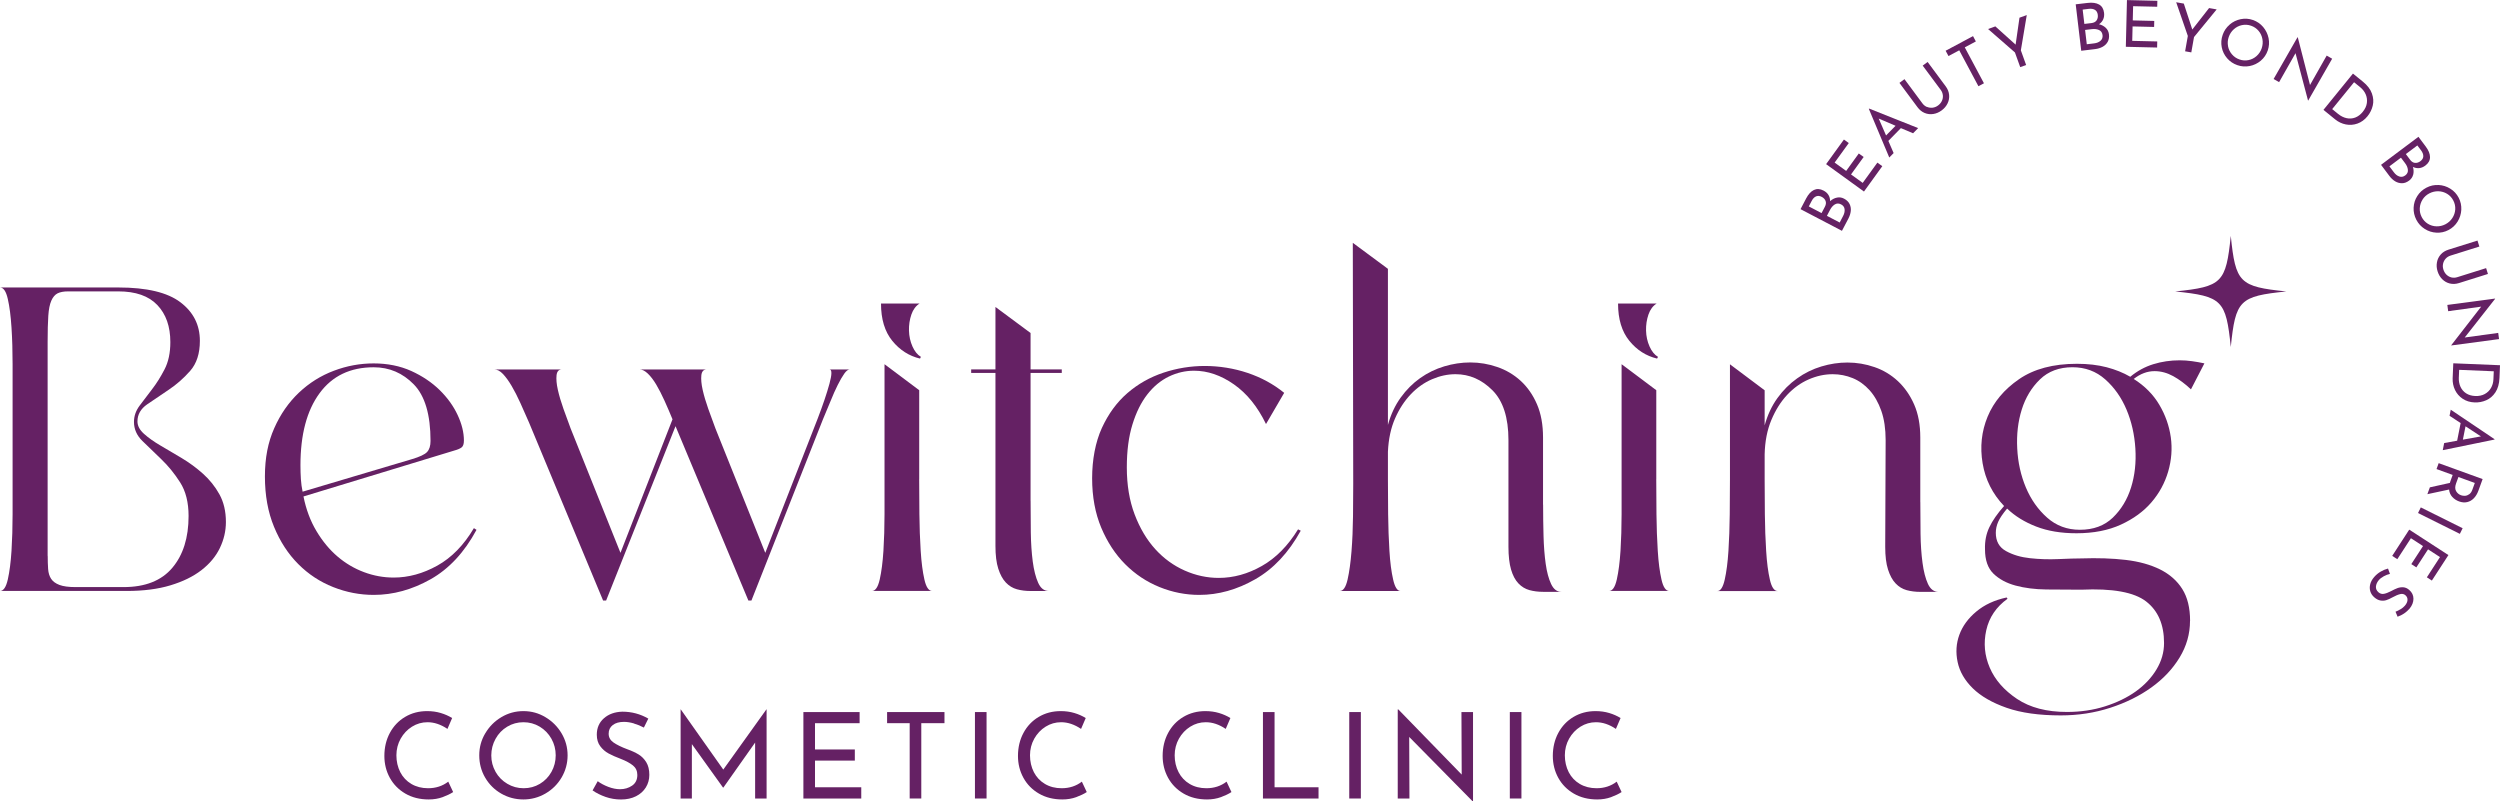 <?xml version="1.0" encoding="UTF-8"?><svg id="Layer_2" xmlns="http://www.w3.org/2000/svg" viewBox="0 0 710.58 227.78"><defs><style>.cls-1{fill:#652164;}</style></defs><g id="Layer_1-2"><g><g><g><path class="cls-1" d="M64.21,148.38c0,2.55-.58,5.01-1.72,7.39-1.15,2.38-2.9,4.48-5.24,6.29-2.34,1.81-5.28,3.25-8.81,4.31-3.53,1.07-7.68,1.6-12.45,1.6H0c.99,0,1.73-1.09,2.22-3.27,.49-2.18,.84-4.89,1.05-8.13,.2-3.25,.31-6.72,.31-10.41v-42.64c0-3.7-.1-7.17-.31-10.41-.21-3.25-.55-5.96-1.05-8.13-.49-2.18-1.23-3.27-2.22-3.27H33.64c8.05,0,13.93,1.4,17.62,4.19,3.7,2.79,5.55,6.45,5.55,10.97,0,3.62-.92,6.47-2.77,8.56-1.85,2.1-3.88,3.88-6.1,5.36-2.22,1.48-4.25,2.86-6.1,4.13-1.85,1.28-2.77,2.9-2.77,4.87,0,1.23,.62,2.4,1.85,3.51s2.79,2.22,4.68,3.33c1.89,1.11,3.9,2.3,6.04,3.57,2.14,1.28,4.15,2.75,6.04,4.44,1.89,1.69,3.45,3.63,4.68,5.85,1.23,2.22,1.85,4.85,1.85,7.89Zm-50.65,9.61c0,1.4,.04,2.65,.12,3.76,.08,1.11,.37,2.04,.86,2.78,.49,.74,1.27,1.31,2.34,1.72,1.07,.41,2.59,.62,4.56,.62h13.68c6.16,0,10.78-1.83,13.86-5.48,3.08-3.65,4.62-8.56,4.62-14.73,0-3.86-.8-7.04-2.4-9.55-1.6-2.51-3.39-4.7-5.36-6.59-1.97-1.89-3.76-3.61-5.36-5.18-1.6-1.56-2.4-3.37-2.4-5.42,0-1.64,.53-3.18,1.6-4.62,1.07-1.44,2.24-2.98,3.51-4.62,1.27-1.64,2.46-3.53,3.57-5.67,1.11-2.13,1.66-4.72,1.66-7.77,0-4.44-1.23-7.95-3.7-10.54-2.46-2.59-6.16-3.88-11.09-3.88h-14.29c-1.23,0-2.22,.19-2.96,.55-.74,.37-1.34,1.07-1.79,2.09-.45,1.03-.74,2.46-.86,4.32-.12,1.85-.19,4.29-.19,7.33v60.88Z"/><path class="cls-1" d="M135.44,150.6c-3.45,6.41-7.81,11.09-13.06,14.05-5.26,2.96-10.64,4.44-16.15,4.44-3.94,0-7.79-.74-11.52-2.22-3.74-1.48-7.05-3.65-9.92-6.53-2.88-2.88-5.18-6.41-6.9-10.6-1.73-4.19-2.59-8.95-2.59-14.29s.88-9.75,2.65-13.74c1.76-3.99,4.11-7.35,7.02-10.11,2.91-2.75,6.22-4.83,9.92-6.22,3.7-1.4,7.47-2.09,11.34-2.09s7.5,.72,10.66,2.15c3.16,1.44,5.85,3.25,8.07,5.42,2.22,2.18,3.92,4.54,5.11,7.09,1.19,2.55,1.79,4.97,1.79,7.27,0,.98-.23,1.64-.68,1.97-.45,.33-1.13,.62-2.03,.86l-42.89,13.06c.74,3.7,1.97,6.98,3.7,9.86,1.72,2.88,3.72,5.28,5.98,7.21,2.26,1.93,4.76,3.41,7.52,4.44,2.75,1.03,5.57,1.54,8.44,1.54,4.19,0,8.32-1.13,12.39-3.39,4.07-2.26,7.54-5.81,10.41-10.66l.74,.49Zm-50.04-18.36c0,1.4,.04,2.71,.12,3.94,.08,1.23,.25,2.42,.49,3.57l31.06-9.24c2.22-.66,3.66-1.33,4.31-2.03,.66-.7,.99-1.74,.99-3.14,0-7.47-1.58-12.84-4.75-16.08-3.16-3.24-6.96-4.87-11.4-4.87-6.65,0-11.79,2.46-15.4,7.39-3.62,4.93-5.42,11.75-5.42,20.46Z"/><path class="cls-1" d="M192,121.15l-19.72,49.54h-.86l-21.08-50.65c-.82-1.89-1.64-3.74-2.46-5.55-.82-1.81-1.64-3.41-2.46-4.8s-1.64-2.53-2.46-3.39c-.82-.86-1.64-1.29-2.46-1.29h19.23c-.91,0-1.42,.55-1.54,1.66-.12,1.11,0,2.48,.37,4.13,.37,1.64,.9,3.45,1.6,5.42,.7,1.97,1.37,3.82,2.03,5.55l14.17,35.37,14.79-37.96c-.74-1.81-1.5-3.57-2.28-5.3-.78-1.72-1.56-3.25-2.34-4.56-.78-1.31-1.58-2.36-2.4-3.14-.82-.78-1.6-1.17-2.34-1.17h19.1c-.9,0-1.42,.55-1.54,1.66-.12,1.11,0,2.48,.37,4.13,.37,1.64,.9,3.45,1.6,5.42,.7,1.97,1.38,3.82,2.03,5.55l14.17,35.37,14.91-38.2c1.48-3.86,2.59-7.15,3.33-9.86,.74-2.71,.74-4.07,0-4.07h5.79c-.49,0-1.03,.41-1.6,1.23-.58,.82-1.19,1.89-1.85,3.21-.66,1.32-1.34,2.84-2.03,4.56-.7,1.72-1.42,3.45-2.16,5.18l-20.33,51.51h-.86l-20.7-49.54Z"/><path class="cls-1" d="M261.26,136.18c0,2.96,.02,6.29,.06,9.98,.04,3.7,.16,7.17,.37,10.41,.2,3.25,.56,5.96,1.05,8.13,.49,2.18,1.23,3.27,2.22,3.27h-17.13c.99,0,1.72-1.09,2.22-3.27,.49-2.18,.84-4.89,1.05-8.13,.2-3.25,.31-6.72,.31-10.41v-42.64l9.86,7.39v25.27Zm.12-49.91c-1.07,.66-1.85,1.71-2.34,3.14-.49,1.44-.72,2.96-.68,4.56,.04,1.6,.37,3.1,.99,4.5,.62,1.4,1.42,2.38,2.4,2.96l-.25,.49c-3.12-.74-5.75-2.42-7.89-5.05-2.14-2.63-3.2-6.16-3.2-10.6h10.97Z"/><path class="cls-1" d="M292.93,142.35c0,2.96,.02,5.96,.06,8.99,.04,3.04,.23,5.79,.55,8.26,.33,2.47,.84,4.48,1.54,6.04,.7,1.56,1.7,2.34,3.02,2.34h-5.18c-1.4,0-2.69-.16-3.88-.49-1.19-.33-2.24-.96-3.14-1.91-.9-.94-1.62-2.26-2.16-3.95-.54-1.68-.8-3.84-.8-6.47v-49.17h-6.9v-.99h6.9v-17.75l9.98,7.4v10.35h8.87v.99h-8.87v36.36Z"/><path class="cls-1" d="M369.71,150.85c-3.45,6.25-7.76,10.85-12.94,13.8-5.18,2.96-10.48,4.44-15.9,4.44-3.86,0-7.62-.74-11.28-2.22-3.66-1.48-6.9-3.63-9.74-6.47-2.83-2.83-5.11-6.3-6.84-10.41-1.72-4.11-2.59-8.79-2.59-14.05s.93-10.27,2.77-14.3c1.85-4.02,4.27-7.33,7.27-9.92,3-2.59,6.41-4.52,10.23-5.79,3.82-1.27,7.74-1.91,11.77-1.91s8.24,.66,12.14,1.97c3.9,1.31,7.37,3.2,10.41,5.67l-5.17,8.87c-2.38-4.93-5.42-8.69-9.12-11.28-3.7-2.59-7.48-3.88-11.34-3.88-2.46,0-4.85,.55-7.15,1.66-2.3,1.11-4.33,2.79-6.1,5.05-1.77,2.26-3.19,5.11-4.25,8.56-1.07,3.45-1.6,7.52-1.6,12.2,0,5.01,.74,9.47,2.22,13.37,1.48,3.9,3.43,7.19,5.85,9.86,2.42,2.67,5.22,4.7,8.38,6.1,3.16,1.4,6.39,2.09,9.67,2.09,4.19,0,8.28-1.13,12.26-3.39,3.99-2.26,7.41-5.73,10.29-10.41l.74,.37Z"/><path class="cls-1" d="M438.6,143.45c0,2.96,.04,5.92,.12,8.87,.08,2.96,.29,5.61,.62,7.95,.33,2.34,.84,4.25,1.54,5.73,.7,1.48,1.66,2.22,2.9,2.22h-5.18c-1.4,0-2.69-.17-3.88-.49-1.19-.33-2.24-.96-3.14-1.91-.9-.94-1.6-2.26-2.09-3.94-.49-1.68-.74-3.84-.74-6.47v-30.32c0-6.41-1.52-11.13-4.56-14.17-3.04-3.04-6.53-4.56-10.48-4.56-2.22,0-4.44,.47-6.65,1.42-2.22,.95-4.23,2.36-6.04,4.25-1.81,1.89-3.31,4.19-4.5,6.9-1.19,2.71-1.87,5.88-2.03,9.49v7.77c0,2.96,.02,6.29,.06,9.98,.04,3.7,.17,7.17,.37,10.41,.2,3.25,.55,5.96,1.05,8.13,.49,2.18,1.19,3.27,2.09,3.27h-17.25c.99,0,1.72-1.09,2.22-3.27,.49-2.18,.86-4.85,1.11-8.01,.25-3.16,.39-6.49,.43-9.98,.04-3.49,.06-6.55,.06-9.18l-.12-68.52,9.98,7.39v44.37c.82-2.96,2.03-5.55,3.63-7.77,1.6-2.22,3.45-4.07,5.54-5.55,2.1-1.48,4.38-2.59,6.84-3.33,2.46-.74,4.93-1.11,7.39-1.11,2.63,0,5.2,.43,7.7,1.3,2.51,.86,4.72,2.18,6.65,3.94,1.93,1.77,3.47,3.99,4.62,6.65,1.15,2.67,1.72,5.81,1.72,9.43v19.1Z"/><path class="cls-1" d="M470.76,136.18c0,2.96,.02,6.29,.06,9.98,.04,3.7,.16,7.17,.37,10.41,.2,3.25,.56,5.96,1.05,8.13,.49,2.18,1.23,3.27,2.22,3.27h-17.13c.99,0,1.73-1.09,2.22-3.27,.49-2.18,.84-4.89,1.05-8.13,.2-3.25,.31-6.72,.31-10.41v-42.64l9.86,7.39v25.27Zm.12-49.91c-1.07,.66-1.85,1.71-2.34,3.14-.49,1.44-.72,2.96-.68,4.56,.04,1.6,.37,3.1,.99,4.5,.62,1.4,1.42,2.38,2.4,2.96l-.25,.49c-3.12-.74-5.75-2.42-7.89-5.05-2.14-2.63-3.21-6.16-3.21-10.6h10.97Z"/><path class="cls-1" d="M545.82,142.71c0,2.96,.02,5.96,.06,9,.04,3.04,.23,5.79,.56,8.26,.33,2.46,.84,4.46,1.54,5.98,.7,1.52,1.71,2.28,3.02,2.28h-5.18c-1.4,0-2.69-.17-3.88-.49-1.19-.33-2.24-.96-3.14-1.91-.91-.94-1.62-2.26-2.16-3.94-.54-1.68-.8-3.84-.8-6.47l.12-30.32c0-3.21-.41-5.98-1.23-8.32-.82-2.34-1.93-4.29-3.33-5.86-1.4-1.56-3-2.71-4.81-3.45-1.81-.74-3.7-1.11-5.67-1.11-2.3,0-4.58,.49-6.84,1.48-2.26,.99-4.29,2.45-6.1,4.38-1.81,1.93-3.31,4.31-4.5,7.15-1.19,2.83-1.83,6.1-1.91,9.8v7.03c0,2.96,.02,6.29,.06,9.98,.04,3.7,.16,7.17,.37,10.41,.2,3.25,.55,5.96,1.05,8.13,.49,2.18,1.23,3.27,2.22,3.27h-17.13c.9,0,1.6-1.09,2.09-3.27,.49-2.18,.84-4.89,1.05-8.13,.21-3.25,.33-6.72,.37-10.41,.04-3.7,.06-7.03,.06-9.98v-32.66l9.86,7.39v9.98c.82-2.96,2.03-5.54,3.63-7.76,1.6-2.22,3.47-4.09,5.61-5.61,2.13-1.52,4.44-2.65,6.9-3.39,2.46-.74,4.93-1.11,7.39-1.11,2.63,0,5.2,.43,7.7,1.3,2.51,.86,4.72,2.2,6.66,4,1.93,1.81,3.47,4.03,4.62,6.66,1.15,2.63,1.73,5.75,1.73,9.37v18.36Z"/><path class="cls-1" d="M622.47,176.48c0,3.7-.99,7.17-2.96,10.41-1.97,3.24-4.64,6.08-8.01,8.5-3.37,2.42-7.27,4.35-11.71,5.79-4.44,1.44-9.12,2.16-14.05,2.16-6.16,0-11.3-.72-15.4-2.16-4.11-1.44-7.31-3.29-9.61-5.54-2.3-2.26-3.74-4.75-4.31-7.46-.58-2.71-.41-5.3,.49-7.76,.9-2.46,2.5-4.66,4.81-6.59,2.3-1.93,5.18-3.27,8.63-4.01l.25,.37c-3.2,2.3-5.22,5.28-6.04,8.93-.82,3.66-.49,7.21,.99,10.66,1.48,3.45,4.07,6.41,7.76,8.88,3.7,2.46,8.42,3.7,14.17,3.7,3.86,0,7.48-.53,10.85-1.6,3.37-1.07,6.29-2.49,8.75-4.25,2.46-1.77,4.42-3.84,5.85-6.22,1.44-2.38,2.16-4.89,2.16-7.52,0-5.26-1.71-9.2-5.11-11.83-3.41-2.63-9.55-3.74-18.42-3.33-3.37,0-6.68-.02-9.92-.06-3.25-.04-6.16-.41-8.75-1.11-2.59-.7-4.68-1.83-6.29-3.39-1.6-1.56-2.4-3.86-2.4-6.9-.08-2.3,.33-4.39,1.23-6.29,.9-1.89,2.3-3.9,4.19-6.04-3.29-3.45-5.32-7.5-6.1-12.14-.78-4.64-.31-9.06,1.42-13.25,1.73-4.19,4.7-7.74,8.94-10.66,4.23-2.91,9.71-4.37,16.45-4.37,3.12,0,5.93,.33,8.44,.98,2.5,.66,4.75,1.56,6.72,2.71,1.97-1.64,4.15-2.83,6.53-3.57,2.38-.74,4.89-1.11,7.52-1.11,1.15,0,2.32,.08,3.51,.25,1.19,.17,2.36,.37,3.51,.62l-3.82,7.39c-1.64-1.56-3.33-2.81-5.05-3.76-1.72-.94-3.49-1.42-5.3-1.42-2.05,0-4.03,.74-5.92,2.22,3.12,1.97,5.55,4.42,7.27,7.33,1.73,2.92,2.81,6,3.27,9.24,.45,3.25,.2,6.49-.74,9.73-.95,3.25-2.53,6.16-4.75,8.75-2.22,2.59-5.12,4.71-8.69,6.35-3.57,1.64-7.79,2.46-12.63,2.46-4.36,0-8.18-.63-11.46-1.91-3.29-1.27-6.04-2.98-8.26-5.11-1.23,1.48-2.08,2.73-2.53,3.76-.45,1.03-.68,2.08-.68,3.14,0,2.38,.96,4.11,2.9,5.18,1.93,1.07,4.21,1.75,6.84,2.03,2.63,.29,5.32,.37,8.07,.25,2.75-.12,4.91-.19,6.47-.19,4.68-.16,8.91-.02,12.69,.43,3.78,.45,7.02,1.36,9.74,2.71,2.71,1.36,4.81,3.2,6.29,5.55s2.22,5.36,2.22,9.06Zm-33.4-72.1c-3.78,0-6.86,1.15-9.24,3.45-2.38,2.3-4.11,5.16-5.18,8.56-1.07,3.41-1.5,7.11-1.29,11.09,.2,3.99,1.03,7.68,2.46,11.09,1.44,3.41,3.45,6.27,6.04,8.56,2.59,2.3,5.69,3.45,9.3,3.45,3.86,0,6.98-1.15,9.37-3.45,2.38-2.3,4.11-5.15,5.18-8.56,1.07-3.41,1.48-7.11,1.23-11.09-.25-3.98-1.09-7.68-2.53-11.09-1.44-3.41-3.45-6.26-6.04-8.56-2.59-2.3-5.69-3.45-9.31-3.45Z"/></g><path class="cls-1" d="M634.06,98.63c-1.36-13.32-2.46-14.42-15.79-15.79,13.32-1.36,14.42-2.46,15.79-15.79,1.36,13.33,2.46,14.43,15.79,15.79-13.33,1.36-14.43,2.46-15.79,15.79"/></g><g><path class="cls-1" d="M522.14,56.16c.69-.14,1.35-.04,1.99,.3,.75,.39,1.27,.9,1.58,1.52,.3,.62,.42,1.29,.34,2-.08,.71-.3,1.42-.67,2.13l-1.84,3.5-11.77-6.16,1.59-3.04c.63-1.2,1.37-2.01,2.21-2.41,.84-.4,1.75-.35,2.74,.17,.62,.32,1.09,.74,1.4,1.26,.32,.52,.47,1.1,.46,1.75,.61-.54,1.26-.88,1.95-1.01Zm-4.39,4.4l.94-1.79c.32-.61,.38-1.16,.2-1.65-.19-.49-.55-.88-1.09-1.16-.6-.31-1.14-.36-1.63-.14-.49,.21-.9,.65-1.25,1.32l-.8,1.53,3.63,1.9Zm6.55-1.09c-.08-.61-.41-1.07-1.01-1.38-.62-.33-1.2-.32-1.75,0-.55,.33-1,.84-1.36,1.52l-.91,1.74,3.63,1.9,.97-1.86c.36-.68,.5-1.33,.42-1.94Z"/><path class="cls-1" d="M524.1,39.66l1.38,1-4.02,5.55,3.28,2.37,3.59-4.96,1.38,1-3.59,4.96,3.32,2.4,4.17-5.76,1.4,1.01-5.21,7.21-10.76-7.79,5.06-6.99Z"/><path class="cls-1" d="M540.31,36.4l-3.58,3.65,1.5,3.46-1.24,1.26-5.81-13.83,.08-.08,13.94,5.55-1.44,1.47-3.46-1.46Zm-1.53-.65l-4.79-2.05,2.09,4.8,2.7-2.75Z"/><path class="cls-1" d="M547.73,30.39c.51,.21,1.04,.28,1.59,.22,.55-.07,1.07-.28,1.54-.63,.49-.37,.86-.8,1.09-1.31,.24-.51,.33-1.04,.27-1.6-.06-.55-.26-1.06-.61-1.53l-5.12-6.89,1.4-1.04,5.15,6.94c.56,.76,.88,1.56,.96,2.41,.08,.85-.06,1.66-.44,2.43-.37,.77-.93,1.44-1.68,1.99-.74,.55-1.53,.89-2.38,1.02-.85,.13-1.66,.04-2.45-.29-.78-.32-1.46-.87-2.02-1.62l-5.15-6.93,1.43-1.06,5.11,6.89c.35,.47,.78,.81,1.29,1.02Z"/><path class="cls-1" d="M560.8,10.27l.8,1.51-3.15,1.68,5.45,10.21-1.57,.84-5.45-10.21-3.06,1.63-.81-1.51,7.78-4.15Z"/><path class="cls-1" d="M576.07,4.29l-1.68,10.02,1.5,4.17-1.68,.6-1.5-4.17-7.64-6.66,2.07-.75,5.76,5.19,1.1-7.66,2.06-.74Z"/><path class="cls-1" d="M598.55,7.93c.5,.49,.79,1.09,.88,1.81,.1,.84-.02,1.56-.36,2.16-.34,.6-.83,1.07-1.46,1.41-.63,.34-1.34,.56-2.14,.65l-3.92,.47-1.57-13.2,3.41-.4c1.35-.16,2.43,0,3.24,.46s1.28,1.25,1.41,2.36c.08,.69,0,1.32-.25,1.87-.25,.55-.64,1.01-1.18,1.37,.79,.2,1.43,.55,1.94,1.04Zm-6.11-1.13l2.01-.24c.68-.08,1.17-.34,1.47-.77,.3-.43,.41-.95,.34-1.56-.08-.67-.35-1.14-.8-1.42-.45-.28-1.05-.38-1.79-.29l-1.71,.21,.48,4.07Zm4.6,4.79c.46-.41,.65-.94,.57-1.61-.08-.69-.41-1.17-.99-1.44-.58-.26-1.25-.35-2.02-.26l-1.95,.23,.48,4.07,2.08-.25c.77-.09,1.38-.34,1.84-.75Z"/><path class="cls-1" d="M613.19,.21l-.04,1.71-6.85-.16-.1,4.04,6.11,.15-.04,1.71-6.12-.15-.1,4.1,7.11,.17-.04,1.73-8.89-.21,.32-13.28,8.63,.21Z"/><path class="cls-1" d="M630.05,2.67l-6.44,7.86-.77,4.36-1.76-.31,.77-4.36-3.31-9.58,2.17,.38,2.41,7.37,4.77-6.1,2.15,.38Z"/><path class="cls-1" d="M633.72,6.99c.92-.78,1.97-1.3,3.15-1.54,1.18-.24,2.35-.17,3.5,.24,1.15,.4,2.11,1.06,2.89,1.98,.78,.93,1.29,1.98,1.54,3.17,.24,1.19,.16,2.35-.23,3.5-.4,1.16-1.06,2.13-1.98,2.91-.92,.78-1.98,1.29-3.16,1.52-1.19,.23-2.35,.15-3.5-.25-1.16-.4-2.13-1.06-2.91-1.96-.79-.91-1.3-1.95-1.53-3.13-.23-1.18-.15-2.35,.27-3.54,.4-1.15,1.05-2.11,1.98-2.89Zm-.45,6.11c.16,.87,.53,1.65,1.11,2.33,.57,.68,1.29,1.17,2.15,1.47,.85,.3,1.71,.36,2.57,.18,.86-.17,1.62-.56,2.29-1.15,.66-.59,1.15-1.32,1.45-2.19,.3-.87,.37-1.75,.21-2.63-.16-.88-.52-1.67-1.09-2.34-.57-.68-1.28-1.16-2.14-1.46-.85-.3-1.72-.35-2.59-.17-.87,.18-1.64,.58-2.3,1.17-.67,.6-1.15,1.33-1.45,2.2-.3,.86-.36,1.72-.2,2.6Z"/><path class="cls-1" d="M662.88,16.68l-6.82,11.91-.05-.03-3.55-13.44-4.67,8.23-1.56-.89,6.8-11.88,.08,.05,3.47,13.53,4.74-8.36,1.55,.89Z"/><path class="cls-1" d="M668.79,20.92l2.82,2.29c1.28,1.04,2.14,2.16,2.56,3.36,.43,1.19,.51,2.35,.24,3.46-.27,1.12-.77,2.12-1.49,3.01-.81,1-1.76,1.69-2.85,2.08-1.09,.39-2.19,.47-3.31,.25-1.11-.22-2.13-.7-3.04-1.44l-3.32-2.7,8.38-10.31Zm-4.24,11.45c.76,.62,1.56,1.02,2.4,1.21s1.66,.13,2.46-.16c.8-.3,1.52-.84,2.16-1.63,.66-.81,1.05-1.64,1.17-2.51,.12-.87,0-1.69-.33-2.46-.34-.78-.85-1.44-1.52-1.99l-1.79-1.46-6.22,7.64,1.67,1.36Z"/><path class="cls-1" d="M685.9,49.64c-.17,.68-.55,1.23-1.12,1.67-.68,.51-1.36,.77-2.05,.77-.69,0-1.34-.18-1.96-.55-.61-.38-1.16-.88-1.63-1.52l-2.37-3.16,10.63-7.97,2.06,2.75c.82,1.09,1.23,2.1,1.23,3.03,0,.93-.44,1.73-1.33,2.4-.56,.42-1.14,.66-1.74,.72-.6,.06-1.2-.05-1.78-.33,.22,.78,.24,1.51,.07,2.2Zm-3.92,.53c.58,.19,1.14,.09,1.68-.32,.56-.42,.81-.95,.74-1.58-.06-.63-.32-1.26-.79-1.88l-1.18-1.57-3.28,2.46,1.26,1.68c.46,.62,.98,1.02,1.57,1.21Zm1.84-6.38l1.21,1.62c.41,.55,.88,.85,1.4,.89,.52,.04,1.03-.12,1.52-.48,.54-.41,.82-.87,.83-1.41,.01-.53-.2-1.1-.65-1.69l-1.04-1.38-3.28,2.46Z"/><path class="cls-1" d="M693.1,52.58c1.21,.06,2.32,.41,3.35,1.05,1.03,.63,1.82,1.49,2.39,2.58,.56,1.08,.8,2.22,.74,3.43-.07,1.21-.42,2.33-1.06,3.36-.64,1.03-1.5,1.82-2.57,2.38-1.09,.57-2.23,.82-3.44,.75-1.21-.06-2.32-.42-3.34-1.07-1.02-.65-1.81-1.51-2.37-2.59-.56-1.09-.82-2.23-.77-3.43,.05-1.2,.4-2.31,1.04-3.32,.64-1.02,1.51-1.81,2.62-2.39,1.08-.56,2.22-.81,3.42-.74Zm-4.52,4.13c-.48,.75-.75,1.56-.8,2.45-.05,.89,.13,1.73,.55,2.54,.42,.8,1,1.44,1.74,1.9,.74,.46,1.56,.71,2.45,.73,.89,.03,1.75-.17,2.56-.59,.81-.43,1.47-1.01,1.96-1.77,.49-.75,.76-1.57,.82-2.45,.05-.88-.13-1.73-.55-2.53-.42-.81-1-1.44-1.76-1.9-.76-.46-1.58-.7-2.48-.73-.9-.02-1.75,.18-2.57,.6-.81,.42-1.45,1-1.93,1.75Z"/><path class="cls-1" d="M695.13,73.53c-.37,.41-.61,.89-.73,1.43-.12,.55-.09,1.1,.09,1.66,.18,.58,.48,1.07,.88,1.46,.41,.39,.88,.65,1.42,.78,.54,.12,1.09,.1,1.65-.08l8.19-2.57,.52,1.66-8.24,2.59c-.9,.28-1.76,.32-2.59,.12-.83-.2-1.54-.61-2.15-1.21-.61-.61-1.05-1.35-1.33-2.24-.28-.88-.34-1.74-.18-2.58,.15-.84,.51-1.58,1.08-2.22,.56-.63,1.3-1.09,2.2-1.37l8.24-2.58,.53,1.7-8.19,2.57c-.56,.18-1.02,.47-1.39,.88Z"/><path class="cls-1" d="M710.31,96.38l-13.6,1.81v-.05s8.52-10.98,8.52-10.98l-9.38,1.29-.24-1.78,13.57-1.81v.09s-8.63,10.98-8.63,10.98l9.52-1.31,.24,1.77Z"/><path class="cls-1" d="M710.58,103.82l-.15,3.63c-.07,1.65-.46,3.01-1.15,4.06-.7,1.06-1.58,1.81-2.63,2.26-1.05,.46-2.16,.66-3.31,.61-1.29-.05-2.41-.4-3.37-1.04-.96-.64-1.69-1.48-2.18-2.5-.49-1.03-.71-2.12-.67-3.3l.18-4.28,13.27,.55Zm-11.71,3.45c-.04,.98,.12,1.86,.47,2.65,.36,.79,.89,1.41,1.61,1.88,.72,.46,1.58,.72,2.6,.76,1.04,.04,1.95-.15,2.71-.57,.76-.42,1.36-1,1.77-1.74,.42-.74,.64-1.54,.68-2.41l.1-2.31-9.84-.41-.09,2.15Z"/><path class="cls-1" d="M698.4,125.26l.99-5.01-3.15-2.07,.34-1.73,12.45,8.38-.02,.11-14.7,3.01,.4-2.02,3.69-.67Zm1.63-.3l5.13-.92-4.38-2.87-.75,3.79Z"/><path class="cls-1" d="M690.65,138.52l5.68-1.26c.02-.1,.07-.24,.13-.42l.67-1.85-4.59-1.67,.61-1.68,12.49,4.53-1.21,3.33c-.31,.85-.74,1.56-1.28,2.12-.54,.56-1.17,.92-1.89,1.09-.72,.17-1.49,.11-2.31-.19-.77-.28-1.42-.71-1.94-1.28-.52-.57-.82-1.27-.9-2.1l-6.17,1.32,.71-1.95Zm7.45,1.07c.33,.57,.8,.96,1.41,1.18,.37,.14,.76,.18,1.18,.15,.42-.04,.81-.2,1.18-.47,.37-.28,.65-.69,.85-1.25l.7-1.93-4.66-1.69-.66,1.81c-.33,.9-.33,1.63,0,2.2Z"/><path class="cls-1" d="M699.17,151.74l-11.89-5.92,.79-1.6,11.89,5.92-.79,1.6Z"/><path class="cls-1" d="M691.22,165.02l-1.43-.93,3.73-5.75-3.39-2.2-3.33,5.13-1.43-.93,3.33-5.13-3.44-2.23-3.87,5.96-1.45-.94,4.84-7.46,11.14,7.23-4.7,7.24Z"/><path class="cls-1" d="M682.35,173.16c.47-.3,.87-.63,1.18-.99,.47-.54,.73-1.08,.76-1.62,.03-.53-.16-.98-.59-1.36-.41-.36-.92-.47-1.51-.32-.59,.14-1.32,.45-2.18,.92-.64,.36-1.22,.62-1.74,.79-.53,.17-1.08,.2-1.67,.1-.59-.1-1.18-.4-1.77-.92-.54-.47-.91-1.02-1.11-1.67-.2-.64-.21-1.32-.03-2.04,.18-.71,.56-1.4,1.14-2.06,.54-.62,1.16-1.13,1.85-1.53,.7-.4,1.38-.69,2.07-.86l.55,1.52c-.56,.12-1.13,.34-1.73,.66-.6,.32-1.08,.69-1.44,1.11-.46,.54-.73,1.13-.81,1.77-.07,.64,.17,1.2,.71,1.68,.46,.4,.97,.55,1.54,.45,.56-.1,1.23-.35,2-.75,.7-.38,1.32-.67,1.85-.87,.53-.2,1.09-.28,1.68-.24,.59,.04,1.15,.29,1.69,.76,.79,.68,1.18,1.51,1.19,2.48,0,.97-.36,1.91-1.09,2.81-.94,1.08-2.08,1.85-3.42,2.31l-.59-1.42c.51-.19,1-.44,1.47-.74Z"/></g><g><path class="cls-1" d="M125.82,226.57c-1.21,.44-2.53,.66-3.96,.66-2.51,0-4.73-.55-6.64-1.66-1.91-1.11-3.38-2.61-4.42-4.49-1.03-1.88-1.55-3.95-1.55-6.22,0-2.42,.52-4.6,1.56-6.54s2.49-3.46,4.33-4.55c1.85-1.1,3.94-1.65,6.27-1.65,1.38,0,2.67,.18,3.87,.54,1.2,.36,2.28,.84,3.23,1.43l-1.33,3.09c-1.88-1.27-3.77-1.9-5.67-1.9-1.59,0-3.05,.42-4.4,1.26-1.35,.84-2.42,1.98-3.23,3.41-.8,1.44-1.21,3.02-1.21,4.74s.37,3.37,1.1,4.79c.74,1.43,1.79,2.54,3.16,3.35,1.37,.8,2.95,1.21,4.74,1.21,2.2,0,4.11-.62,5.74-1.87l1.39,2.96c-.79,.52-1.8,1-3.01,1.45Z"/><path class="cls-1" d="M137.93,208.44c1.13-1.93,2.66-3.46,4.57-4.6,1.91-1.14,4-1.72,6.27-1.72s4.33,.57,6.25,1.72c1.92,1.14,3.46,2.68,4.6,4.6,1.14,1.93,1.71,4.01,1.71,6.25s-.57,4.36-1.7,6.29c-1.13,1.93-2.67,3.45-4.6,4.57-1.94,1.12-4.03,1.68-6.27,1.68s-4.36-.55-6.29-1.66c-1.93-1.11-3.45-2.62-4.57-4.54-1.12-1.91-1.68-4.03-1.68-6.34s.57-4.33,1.7-6.25Zm2.92,10.94c.82,1.43,1.93,2.56,3.35,3.4,1.42,.84,2.96,1.26,4.64,1.26s3.21-.41,4.6-1.24c1.39-.83,2.49-1.96,3.3-3.4,.8-1.44,1.21-3.01,1.21-4.71s-.41-3.27-1.22-4.72c-.82-1.45-1.93-2.59-3.33-3.43s-2.95-1.26-4.62-1.26-3.22,.42-4.62,1.27c-1.41,.85-2.51,2-3.31,3.45s-1.21,3.03-1.21,4.72,.41,3.23,1.22,4.66Z"/><path class="cls-1" d="M180.17,205.62c-1-.29-1.94-.44-2.82-.44-1.34,0-2.4,.3-3.18,.9-.78,.6-1.17,1.42-1.17,2.46s.46,1.85,1.38,2.5c.92,.64,2.23,1.29,3.92,1.92,1.27,.45,2.34,.95,3.21,1.48,.87,.53,1.6,1.27,2.18,2.21,.58,.94,.87,2.14,.87,3.59,0,1.31-.33,2.5-.99,3.57-.66,1.06-1.59,1.9-2.8,2.51-1.21,.61-2.63,.92-4.26,.92-1.52,0-2.98-.24-4.38-.73-1.4-.49-2.64-1.11-3.7-1.85l1.46-2.62c.84,.63,1.85,1.17,3.03,1.62,1.18,.44,2.28,.66,3.3,.66,1.31,0,2.46-.34,3.45-1.02,.99-.68,1.48-1.69,1.48-3.03,0-1.13-.42-2.03-1.24-2.7-.83-.67-1.99-1.3-3.48-1.88-1.38-.52-2.53-1.03-3.45-1.53-.92-.5-1.71-1.18-2.36-2.05-.66-.87-.99-1.97-.99-3.28,0-1.92,.67-3.48,2.02-4.67,1.35-1.19,3.1-1.82,5.25-1.88,2.65,0,5.11,.66,7.37,1.97l-1.26,2.55c-.88-.47-1.82-.86-2.82-1.15Z"/><path class="cls-1" d="M217.89,201.61v25.35h-3.26v-15.9l-9.04,12.81h-.07l-8.87-12.37v15.46h-3.2v-25.35h.03l12.1,17.13,12.27-17.13h.03Z"/><path class="cls-1" d="M244.33,202.39v3.16h-12.68v7.48h11.32v3.16h-11.32v7.58h13.15v3.19h-16.45v-24.57h15.97Z"/><path class="cls-1" d="M268.45,202.39v3.16h-6.59v21.41h-3.3v-21.41h-6.42v-3.16h16.31Z"/><path class="cls-1" d="M280.41,202.39v24.57h-3.3v-24.57h3.3Z"/><path class="cls-1" d="M305.91,226.57c-1.21,.44-2.53,.66-3.96,.66-2.51,0-4.73-.55-6.64-1.66-1.92-1.11-3.39-2.61-4.42-4.49-1.03-1.88-1.55-3.95-1.55-6.22,0-2.42,.52-4.6,1.56-6.54,1.04-1.94,2.49-3.46,4.33-4.55,1.85-1.1,3.94-1.65,6.27-1.65,1.38,0,2.67,.18,3.87,.54,1.2,.36,2.28,.84,3.23,1.43l-1.33,3.09c-1.88-1.27-3.77-1.9-5.67-1.9-1.59,0-3.05,.42-4.4,1.26-1.35,.84-2.42,1.98-3.23,3.41-.8,1.44-1.21,3.02-1.21,4.74s.37,3.37,1.1,4.79c.74,1.43,1.79,2.54,3.16,3.35s2.95,1.21,4.74,1.21c2.2,0,4.11-.62,5.74-1.87l1.39,2.96c-.79,.52-1.8,1-3.01,1.45Z"/><path class="cls-1" d="M347.03,226.57c-1.21,.44-2.53,.66-3.96,.66-2.51,0-4.73-.55-6.64-1.66-1.91-1.11-3.39-2.61-4.42-4.49-1.03-1.88-1.55-3.95-1.55-6.22,0-2.42,.52-4.6,1.56-6.54,1.04-1.94,2.49-3.46,4.33-4.55,1.85-1.1,3.94-1.65,6.27-1.65,1.38,0,2.67,.18,3.87,.54,1.2,.36,2.28,.84,3.23,1.43l-1.33,3.09c-1.88-1.27-3.77-1.9-5.67-1.9-1.59,0-3.05,.42-4.4,1.26-1.35,.84-2.42,1.98-3.23,3.41-.8,1.44-1.21,3.02-1.21,4.74s.37,3.37,1.11,4.79c.74,1.43,1.79,2.54,3.16,3.35s2.95,1.21,4.74,1.21c2.2,0,4.11-.62,5.74-1.87l1.39,2.96c-.79,.52-1.8,1-3.01,1.45Z"/><path class="cls-1" d="M362.27,202.39v21.38h12.5v3.19h-15.8v-24.57h3.3Z"/><path class="cls-1" d="M386.8,202.39v24.57h-3.3v-24.57h3.3Z"/><path class="cls-1" d="M418.68,202.39v25.38h-.1l-18.04-18.31,.07,17.5h-3.33v-25.32h.17l18.01,18.52-.07-17.77h3.3Z"/><path class="cls-1" d="M432.44,202.39v24.57h-3.3v-24.57h3.3Z"/><path class="cls-1" d="M457.94,226.57c-1.21,.44-2.53,.66-3.96,.66-2.51,0-4.73-.55-6.65-1.66-1.91-1.11-3.39-2.61-4.42-4.49-1.03-1.88-1.55-3.95-1.55-6.22,0-2.42,.52-4.6,1.56-6.54s2.49-3.46,4.33-4.55c1.85-1.1,3.94-1.65,6.27-1.65,1.38,0,2.67,.18,3.87,.54,1.2,.36,2.28,.84,3.23,1.43l-1.33,3.09c-1.88-1.27-3.77-1.9-5.67-1.9-1.58,0-3.05,.42-4.4,1.26-1.35,.84-2.42,1.98-3.23,3.41-.8,1.44-1.21,3.02-1.21,4.74s.37,3.37,1.1,4.79c.74,1.43,1.79,2.54,3.16,3.35,1.37,.8,2.95,1.21,4.74,1.21,2.2,0,4.11-.62,5.74-1.87l1.39,2.96c-.79,.52-1.8,1-3.01,1.45Z"/></g></g></g></svg>
